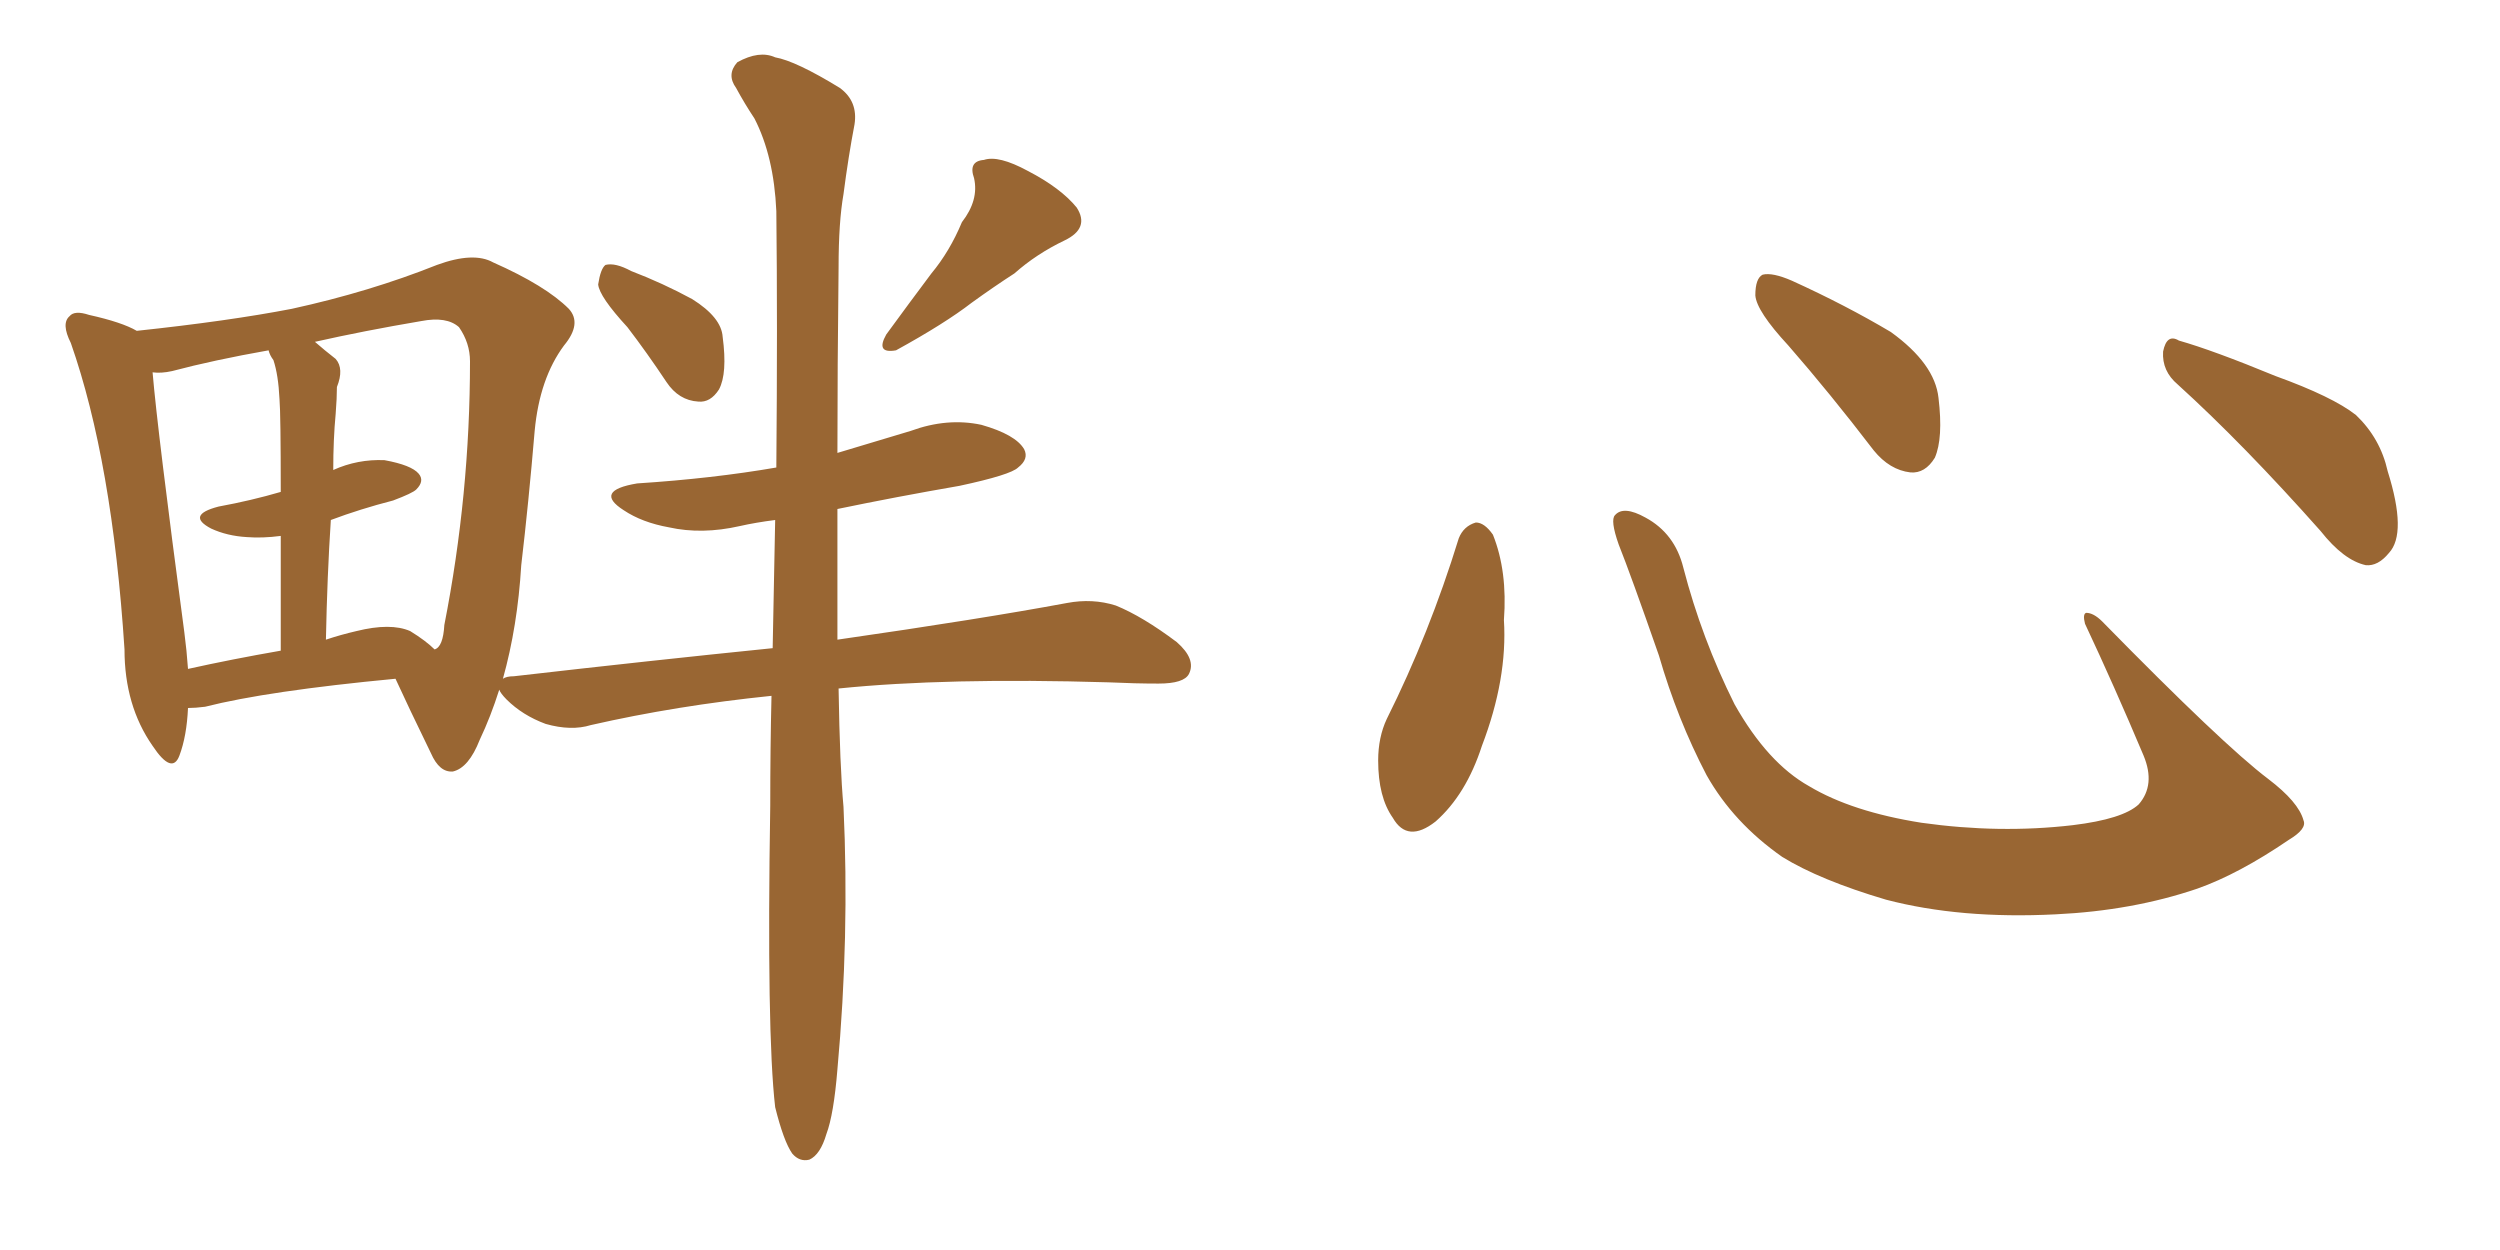 <svg xmlns="http://www.w3.org/2000/svg" xmlns:xlink="http://www.w3.org/1999/xlink" width="300" height="150"><path fill="#996633" padding="10" d="M75.29 39.26L75.29 39.26Q71.92 35.60 71.78 34.13L71.78 34.13Q72.07 32.23 72.66 31.79L72.66 31.79Q73.83 31.49 75.73 32.52L75.73 32.52Q79.54 33.98 83.06 35.89L83.06 35.89Q86.57 38.09 86.72 40.43L86.72 40.43Q87.30 44.82 86.28 46.73L86.28 46.73Q85.25 48.34 83.79 48.19L83.79 48.19Q81.45 48.05 79.98 45.85L79.98 45.85Q77.64 42.33 75.29 39.26ZM115.43 26.66L115.43 26.66Q117.48 24.02 116.89 21.39L116.89 21.39Q116.16 19.34 118.07 19.19L118.07 19.19Q119.82 18.60 123.34 20.51L123.34 20.51Q127.29 22.56 129.20 24.90L129.20 24.90Q130.81 27.39 127.73 28.86L127.73 28.86Q124.37 30.47 121.73 32.81L121.73 32.81Q119.24 34.42 116.60 36.33L116.60 36.33Q113.38 38.82 107.52 42.04L107.52 42.04Q105.03 42.48 106.35 40.14L106.35 40.14Q109.13 36.33 111.77 32.81L111.77 32.81Q113.96 30.18 115.43 26.66ZM93.02 132.86L93.02 132.86Q91.99 123.93 92.43 96.68L92.43 96.68Q92.43 89.79 92.58 83.50L92.58 83.50Q81.15 84.67 70.90 87.01L70.90 87.01Q68.55 87.74 65.48 86.87L65.48 86.87Q62.70 85.84 60.79 83.94L60.79 83.94Q60.06 83.20 59.91 82.76L59.91 82.76Q58.89 85.99 57.57 88.77L57.57 88.77Q56.25 92.14 54.35 92.58L54.35 92.58Q52.73 92.72 51.71 90.38L51.71 90.38Q48.93 84.67 47.46 81.45L47.46 81.45Q32.08 82.91 24.61 84.81L24.61 84.81Q23.44 84.96 22.56 84.96L22.56 84.96Q22.41 88.33 21.53 90.67L21.53 90.67Q20.65 93.02 18.31 89.50L18.31 89.50Q14.94 84.67 14.94 77.93L14.94 77.93Q13.48 55.37 8.50 41.16L8.50 41.16Q7.32 38.82 8.35 37.94L8.35 37.94Q8.94 37.21 10.69 37.79L10.69 37.79Q14.65 38.67 16.41 39.70L16.41 39.70Q27.39 38.53 35.01 37.06L35.01 37.06Q44.38 35.01 52.44 31.79L52.44 31.79Q56.84 30.18 59.18 31.49L59.18 31.49Q65.48 34.28 68.26 37.06L68.26 37.06Q69.87 38.82 67.68 41.46L67.68 41.46Q64.75 45.41 64.16 51.71L64.16 51.71Q63.43 60.35 62.55 67.82L62.55 67.82Q62.11 75.15 60.35 81.45L60.35 81.45Q60.79 81.15 61.67 81.15L61.67 81.15Q78.22 79.25 92.72 77.78L92.72 77.78Q92.87 69.58 93.02 62.40L93.02 62.40Q90.67 62.70 88.77 63.13L88.77 63.13Q84.23 64.16 80.27 63.28L80.27 63.28Q77.05 62.70 74.85 61.23L74.85 61.23Q71.19 58.89 76.46 58.01L76.46 58.01Q85.55 57.42 93.16 56.10L93.16 56.10Q93.31 38.67 93.16 25.34L93.16 25.34Q92.87 18.75 90.53 14.21L90.53 14.21Q89.36 12.45 88.33 10.55L88.33 10.55Q87.16 8.94 88.48 7.47L88.48 7.47Q91.11 6.01 93.02 6.88L93.02 6.88Q95.51 7.32 100.78 10.55L100.78 10.55Q102.98 12.16 102.54 14.94L102.54 14.94Q101.81 18.75 101.22 23.29L101.22 23.29Q100.63 26.66 100.63 32.08L100.63 32.08Q100.49 44.24 100.49 54.35L100.49 54.35Q104.88 53.03 109.28 51.71L109.28 51.71Q113.67 50.10 117.77 50.98L117.77 50.98Q121.88 52.15 122.90 53.91L122.90 53.91Q123.49 55.08 122.17 56.10L122.17 56.10Q121.29 56.98 115.14 58.30L115.14 58.30Q107.52 59.62 100.49 61.08L100.49 61.08Q100.49 69.73 100.49 76.76L100.49 76.76Q117.77 74.27 128.03 72.36L128.03 72.36Q131.10 71.78 133.89 72.66L133.89 72.66Q137.11 73.97 141.21 77.05L141.21 77.05Q143.55 79.10 142.68 80.86L142.68 80.86Q142.09 82.03 139.01 82.03L139.01 82.03Q136.23 82.03 133.01 81.88L133.01 81.88Q113.53 81.30 100.63 82.62L100.63 82.62Q100.78 91.99 101.22 96.83L101.22 96.83Q101.95 112.35 100.49 128.32L100.49 128.32Q100.05 133.74 99.17 136.08L99.17 136.08Q98.44 138.57 97.12 139.16L97.12 139.16Q95.95 139.45 95.07 138.43L95.07 138.43Q94.04 136.96 93.02 132.86ZM49.22 75.73L49.22 75.73Q51.12 76.90 52.15 77.93L52.15 77.93Q53.17 77.64 53.32 75L53.32 75Q56.40 59.33 56.40 43.36L56.40 43.36Q56.40 41.16 55.08 39.26L55.08 39.26Q53.61 37.94 50.54 38.53L50.54 38.53Q43.65 39.70 37.79 41.02L37.79 41.02Q38.96 42.04 40.28 43.07L40.28 43.07Q41.31 44.24 40.43 46.44L40.43 46.44Q40.43 47.75 40.28 49.66L40.28 49.66Q39.99 52.73 39.99 56.40L39.99 56.40Q42.92 55.08 46.14 55.22L46.14 55.22Q49.37 55.81 50.24 56.84L50.24 56.84Q50.98 57.71 49.95 58.74L49.95 58.74Q49.51 59.18 47.17 60.06L47.17 60.06Q43.21 61.08 39.70 62.40L39.70 62.40Q39.26 69.14 39.11 76.76L39.11 76.76Q40.87 76.17 42.77 75.73L42.77 75.73Q46.88 74.71 49.22 75.73ZM22.56 80.27L22.56 80.27L22.56 80.27Q27.83 79.10 33.69 78.08L33.69 78.08Q33.69 70.02 33.69 64.31L33.69 64.31Q31.49 64.60 29.59 64.45L29.59 64.45Q27.25 64.31 25.34 63.43L25.34 63.43Q22.27 61.82 26.22 60.79L26.22 60.79Q30.18 60.06 33.69 59.03L33.69 59.03Q33.69 49.66 33.54 47.90L33.54 47.90Q33.40 44.97 32.81 43.21L32.81 43.21Q32.37 42.63 32.23 42.04L32.23 42.04Q25.63 43.21 20.65 44.53L20.65 44.53Q19.34 44.82 18.31 44.68L18.31 44.68Q18.90 51.71 22.12 75.88L22.12 75.88Q22.41 78.08 22.56 80.27ZM175.05 64.60L175.05 64.60Q175.63 63.13 177.10 62.70L177.10 62.70Q178.13 62.70 179.15 64.16L179.15 64.16Q180.91 68.55 180.47 74.41L180.47 74.41Q180.91 81.45 177.83 89.50L177.83 89.50Q175.93 95.36 172.27 98.58L172.27 98.58Q168.90 101.22 167.14 98.14L167.14 98.14Q165.38 95.65 165.38 91.26L165.38 91.26Q165.38 88.48 166.41 86.28L166.41 86.28Q171.53 76.03 175.05 64.60ZM276.42 98.44L276.42 98.44Q276.86 99.46 274.66 100.78L274.66 100.78Q268.65 104.88 263.67 106.64L263.67 106.64Q255.91 109.28 246.68 109.72L246.68 109.72Q235.25 110.30 226.32 107.96L226.32 107.96Q218.41 105.62 213.87 102.83L213.87 102.83Q208.01 98.73 204.79 93.02L204.79 93.02Q201.27 86.28 199.07 78.66L199.07 78.66Q195.70 68.99 194.24 65.33L194.24 65.33Q193.21 62.40 193.80 61.82L193.80 61.82Q194.82 60.64 197.46 62.11L197.46 62.11Q200.98 64.01 202.00 68.12L202.00 68.12Q204.20 76.61 208.15 84.52L208.15 84.52Q212.11 91.55 217.09 94.34L217.09 94.34Q222.22 97.41 230.57 98.73L230.57 98.73Q239.94 100.05 248.73 99.02L248.73 99.02Q254.74 98.29 256.64 96.53L256.64 96.53Q258.69 94.19 257.23 90.67L257.23 90.67Q253.71 82.32 250.20 74.85L250.20 74.85Q249.90 73.68 250.34 73.54L250.34 73.54Q251.22 73.54 252.25 74.56L252.25 74.56Q266.75 89.36 272.17 93.46L272.17 93.46Q275.83 96.24 276.42 98.44ZM214.60 41.46L214.60 41.46Q210.79 37.35 210.64 35.45L210.64 35.45Q210.64 33.40 211.52 32.96L211.52 32.96Q212.70 32.67 215.04 33.69L215.04 33.69Q221.48 36.62 226.90 39.84L226.90 39.84Q232.18 43.65 232.62 47.75L232.62 47.75Q233.20 52.59 232.18 54.93L232.18 54.93Q231.01 56.84 229.25 56.69L229.25 56.69Q226.76 56.40 224.85 54.05L224.85 54.05Q219.58 47.17 214.60 41.46ZM261.33 46.14L261.33 46.14L261.33 46.14Q259.42 44.53 259.57 42.19L259.57 42.19Q260.01 39.99 261.47 40.87L261.47 40.87Q265.58 42.04 273.05 45.12L273.05 45.12Q279.93 47.61 282.71 49.80L282.71 49.80Q285.64 52.59 286.52 56.54L286.52 56.54Q288.87 64.01 286.67 66.36L286.67 66.36Q285.35 67.97 283.89 67.82L283.89 67.82Q281.25 67.24 278.47 63.72L278.47 63.72Q269.24 53.32 261.33 46.14Z"/></svg>